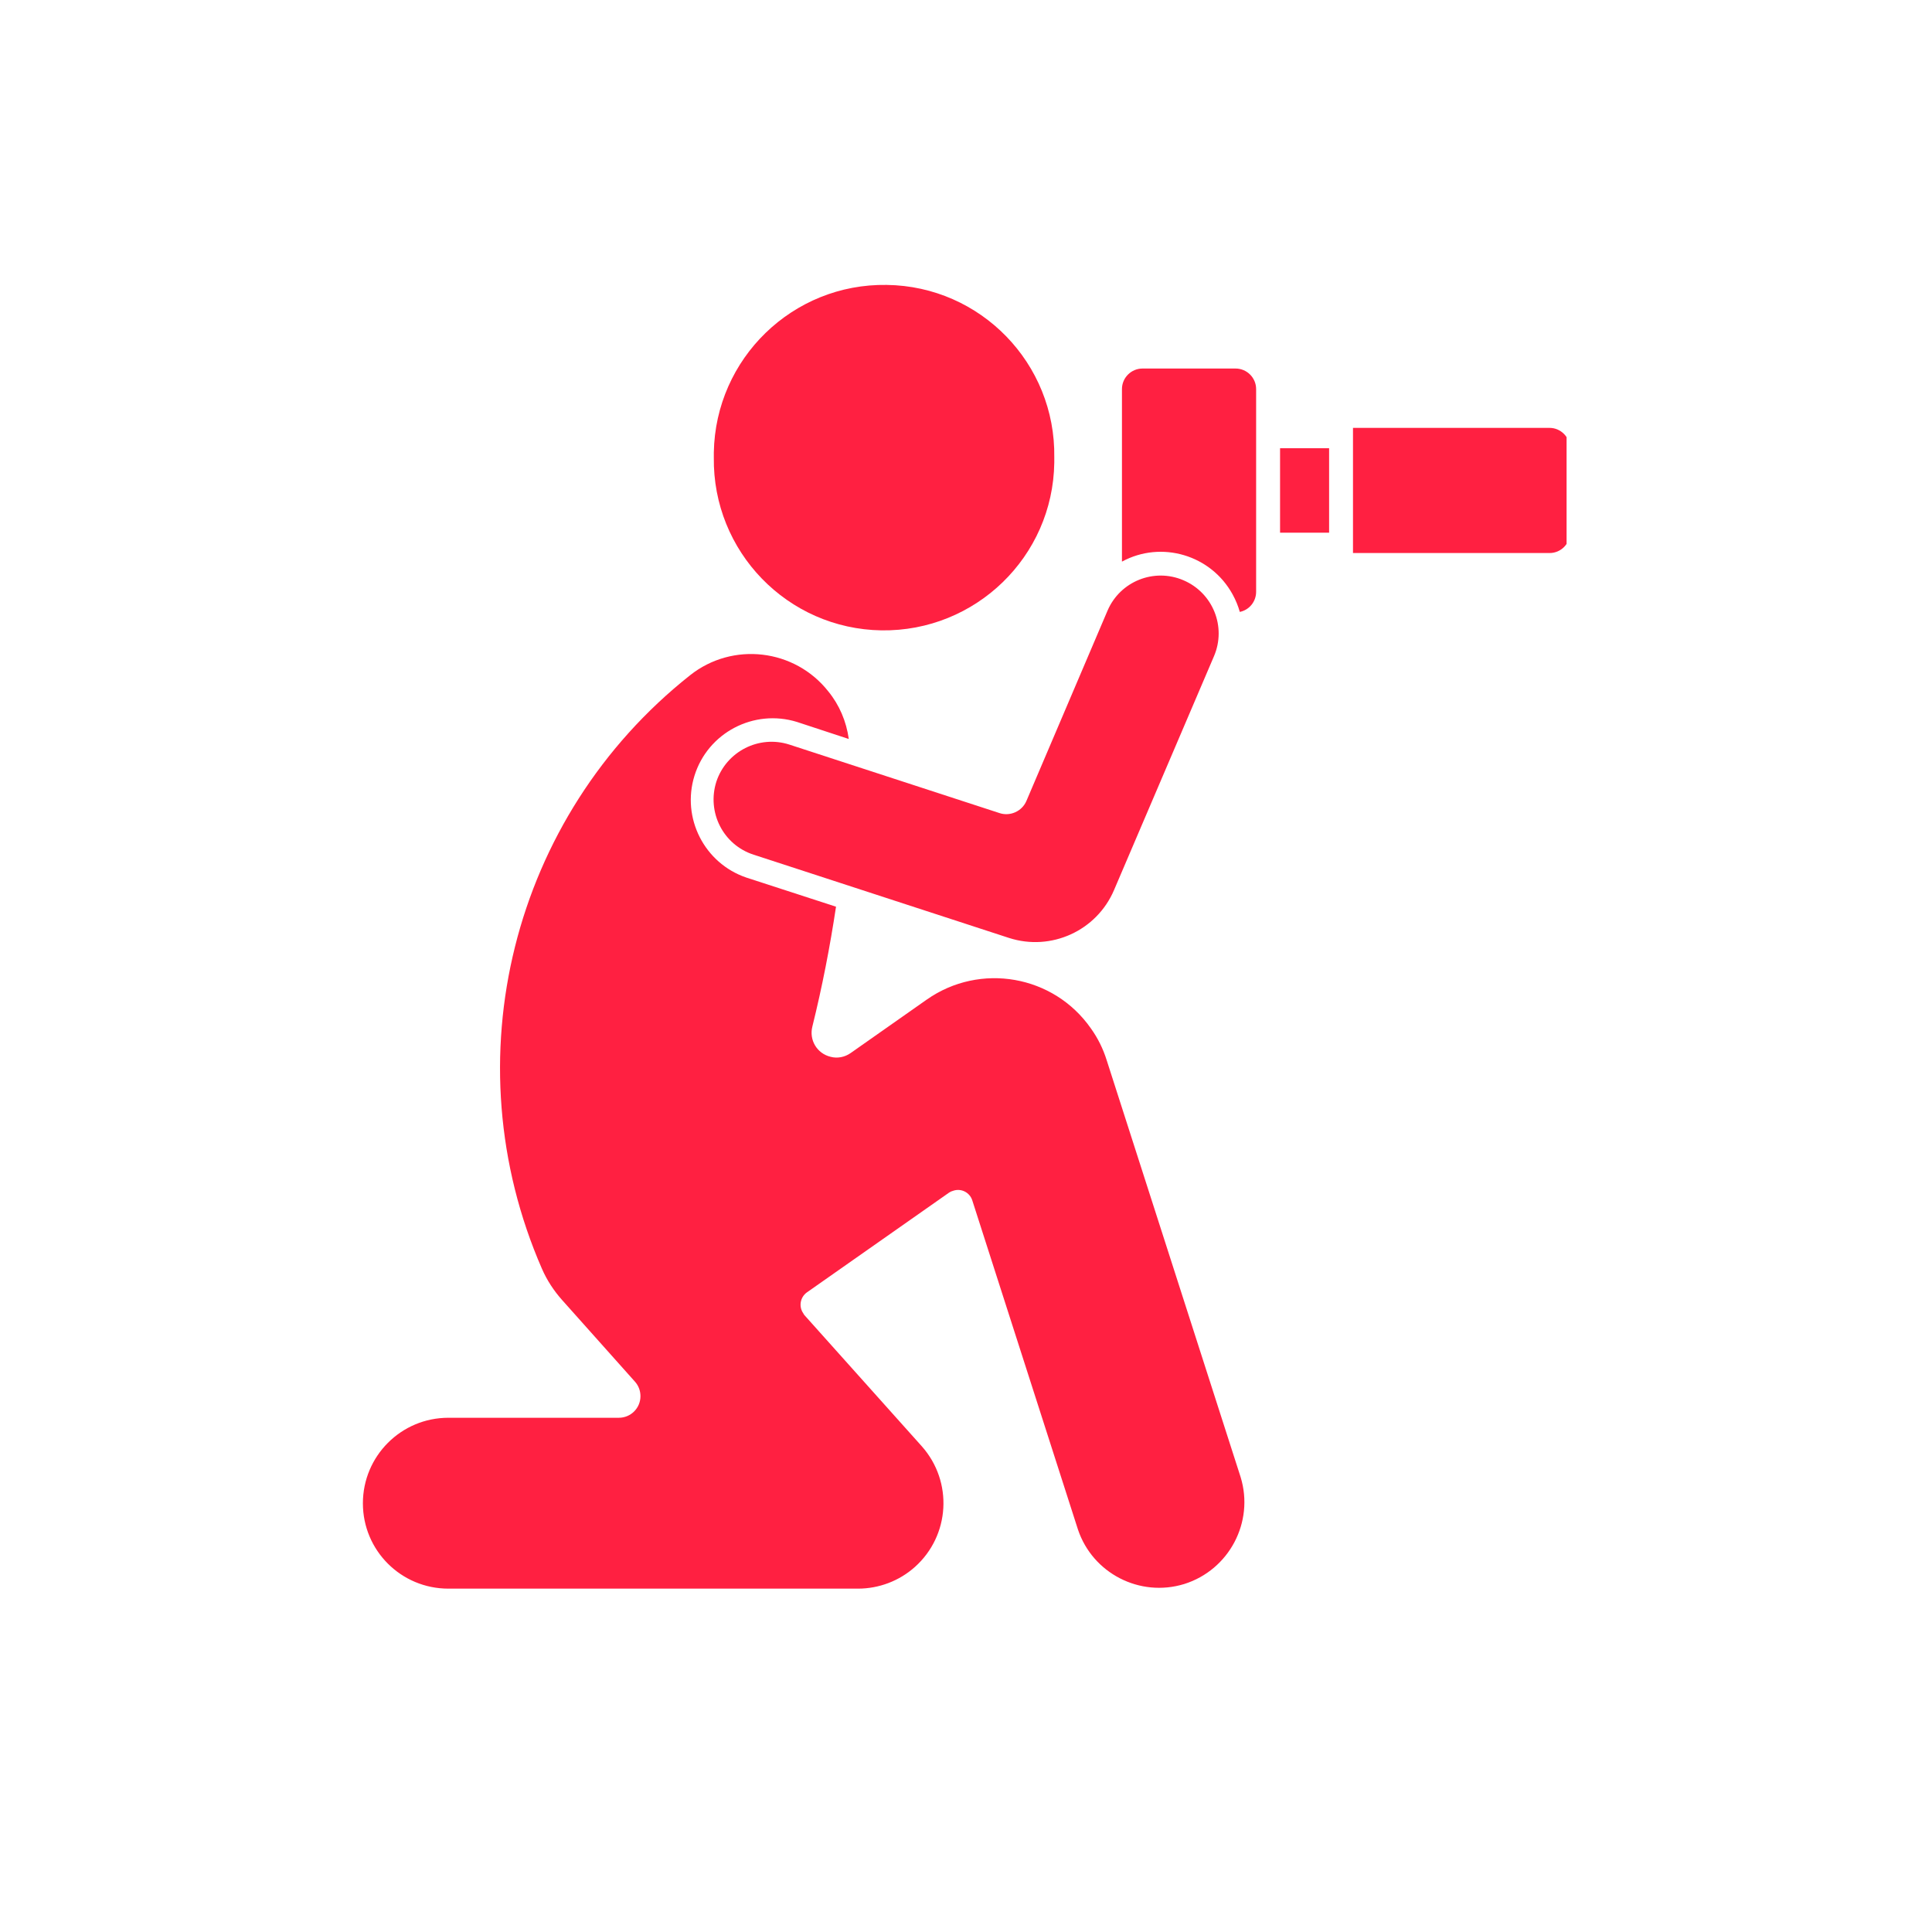 <svg xmlns="http://www.w3.org/2000/svg" xmlns:xlink="http://www.w3.org/1999/xlink" width="48" zoomAndPan="magnify" viewBox="0 0 36 36" height="48" preserveAspectRatio="xMidYMid meet" version="1.0"><defs><clipPath id="28d7e5cf45"><path d="M 13 5.254 L 20 5.254 L 20 12 L 13 12 Z M 13 5.254 " clip-rule="nonzero"/></clipPath><clipPath id="dd208f4a28"><path d="M 25 7.52 L 29.191 7.52 L 29.191 10.832 L 25 10.832 Z M 25 7.52 " clip-rule="nonzero"/></clipPath><clipPath id="4ff6e3f5f9"><path d="M 6.566 12 L 24 12 L 24 30 L 6.566 30 Z M 6.566 12 " clip-rule="nonzero"/></clipPath></defs><g clip-path="url(#28d7e5cf45)"><path fill="#ff2041" d="M 19.645 8.523 C 19.672 6.773 18.273 5.332 16.523 5.309 C 14.77 5.281 13.332 6.68 13.301 8.43 C 13.301 8.461 13.301 8.496 13.301 8.523 C 13.277 10.277 14.672 11.719 16.426 11.746 C 18.176 11.77 19.621 10.375 19.645 8.621 C 19.645 8.59 19.645 8.559 19.645 8.523 " fill-opacity="1" fill-rule="nonzero"/></g><path fill="#ff2041" d="M 24.766 8.352 L 23.852 8.352 L 23.852 9.926 L 24.766 9.926 L 24.766 8.352 " fill-opacity="1" fill-rule="nonzero"/><g clip-path="url(#dd208f4a28)"><path fill="#ff2041" d="M 28.875 7.973 L 25.211 7.973 L 25.211 10.305 L 28.875 10.305 C 29.082 10.305 29.254 10.137 29.254 9.926 L 29.254 8.355 C 29.254 8.145 29.082 7.973 28.875 7.973 " fill-opacity="1" fill-rule="nonzero"/></g><path fill="#ff2041" d="M 23.102 11.402 C 23.277 11.367 23.406 11.211 23.406 11.027 L 23.406 7.25 C 23.406 7.039 23.234 6.867 23.023 6.867 L 21.289 6.867 C 21.078 6.867 20.906 7.039 20.906 7.25 L 20.906 10.465 C 21.641 10.066 22.566 10.34 22.969 11.078 C 23.027 11.184 23.07 11.289 23.102 11.402 " fill-opacity="1" fill-rule="nonzero"/><g clip-path="url(#4ff6e3f5f9)"><path fill="#ff2041" d="M 15.852 19.621 L 17.27 18.625 C 18.262 17.93 19.633 18.168 20.328 19.164 C 20.457 19.344 20.555 19.543 20.621 19.754 L 23.117 27.523 C 23.375 28.363 22.902 29.254 22.066 29.516 C 21.238 29.77 20.359 29.316 20.086 28.5 L 18.117 22.367 C 18.07 22.219 17.91 22.137 17.762 22.188 C 17.734 22.195 17.707 22.207 17.684 22.223 L 15.035 24.082 C 14.91 24.172 14.879 24.348 14.969 24.473 C 14.973 24.484 14.98 24.492 14.988 24.504 L 17.176 26.949 C 17.762 27.609 17.703 28.613 17.047 29.199 C 16.758 29.457 16.379 29.602 15.988 29.602 L 8.355 29.602 C 7.473 29.602 6.762 28.891 6.762 28.012 C 6.762 27.133 7.473 26.418 8.355 26.418 L 11.531 26.418 C 11.754 26.418 11.934 26.238 11.934 26.016 C 11.934 25.914 11.898 25.82 11.832 25.746 L 10.473 24.223 C 10.32 24.051 10.191 23.855 10.098 23.641 C 8.402 19.754 9.535 15.215 12.859 12.582 C 13.652 11.953 14.809 12.09 15.434 12.883 C 15.641 13.137 15.77 13.441 15.816 13.77 L 14.852 13.453 C 14.047 13.203 13.191 13.652 12.941 14.453 C 12.695 15.242 13.125 16.086 13.906 16.352 L 15.578 16.895 C 15.465 17.645 15.32 18.391 15.137 19.129 C 15.074 19.379 15.223 19.629 15.473 19.691 C 15.602 19.727 15.742 19.699 15.852 19.621 " fill-opacity="1" fill-rule="nonzero"/></g><path fill="#ff2041" d="M 20.758 16.586 L 22.621 12.227 C 22.855 11.68 22.602 11.047 22.051 10.812 C 21.504 10.578 20.871 10.832 20.637 11.379 L 19.125 14.926 C 19.043 15.117 18.824 15.215 18.629 15.152 L 14.711 13.875 C 14.145 13.691 13.535 14 13.348 14.566 C 13.168 15.133 13.473 15.742 14.043 15.926 L 18.801 17.477 C 19.586 17.73 20.434 17.344 20.758 16.586 " fill-opacity="1" fill-rule="nonzero"/></svg>
